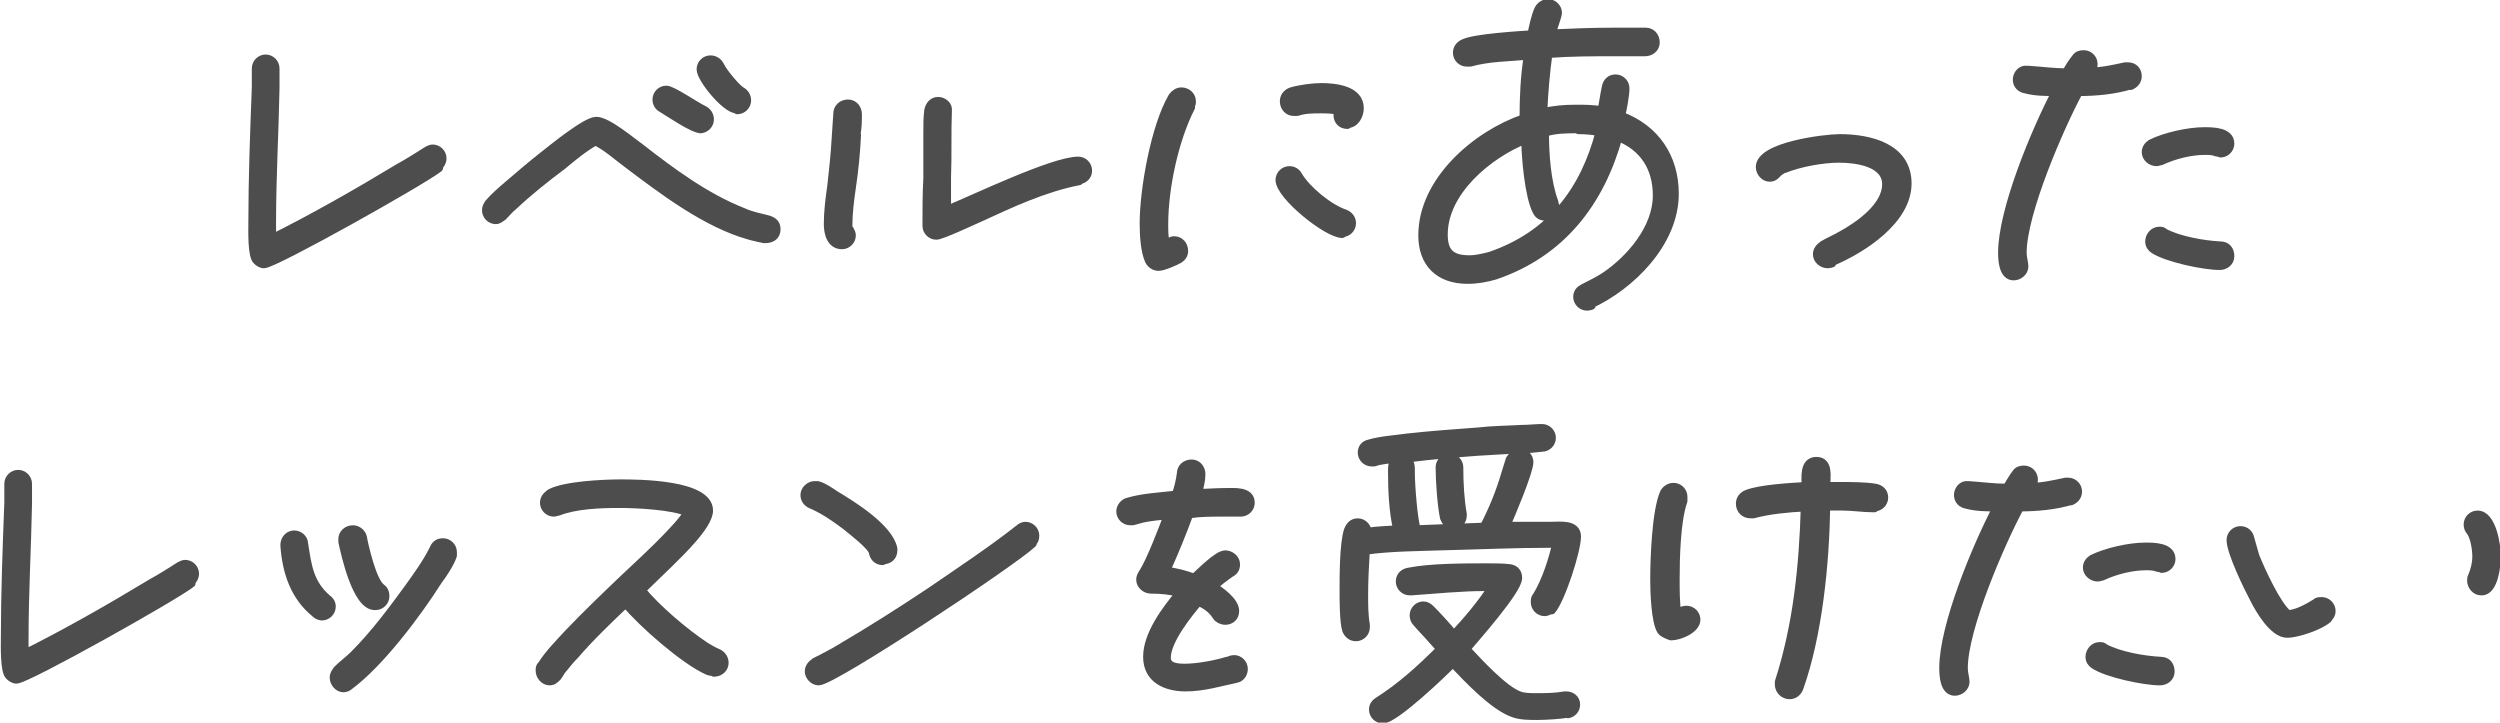 <?xml version="1.0" encoding="UTF-8"?>
<svg id="_レイヤー_2" data-name="レイヤー 2" xmlns="http://www.w3.org/2000/svg" viewBox="0 0 28.89 8.35">
  <defs>
    <style>
      .cls-1 {
        fill: #4d4d4d;
        stroke: #4d4d4d;
        stroke-linecap: round;
        stroke-linejoin: round;
        stroke-width: .1px;
      }
    </style>
  </defs>
  <g id="_デザイン" data-name="デザイン">
    <g>
      <path class="cls-1" d="M5.07,1.94c-.19.15-1.9,1.11-2.02,1.11-.03,0-.06-.02-.08-.04-.06-.05-.05-.36-.05-.43,0-.52.02-1.05.04-1.57,0-.08,0-.15,0-.22,0-.06.05-.11.11-.11s.11.05.11.11c0,.08,0,.16,0,.23-.01.52-.04,1.04-.04,1.56,0,.06,0,.12,0,.18.5-.25.99-.53,1.47-.82.11-.06.22-.13.33-.2.02-.01.04-.02.06-.02.06,0,.11.05.11.11,0,.04-.02.07-.05.1Z"/>
      <path class="cls-1" d="M8.83,2.76s-.14-.03-.17-.04c-.5-.14-1-.52-1.41-.83-.11-.08-.24-.2-.37-.26-.14.08-.26.18-.38.28-.2.15-.39.3-.57.47-.05.04-.08.08-.12.12-.03.02-.05.04-.08.04-.06,0-.11-.05-.11-.11,0-.03.01-.05.03-.08.06-.07.14-.14.21-.2.14-.12.28-.24.42-.35.09-.07.49-.4.61-.4.13,0,.41.24.51.31.36.28.75.57,1.18.74.11.05.19.06.3.09.06.02.09.05.09.11,0,.08-.06.11-.13.11ZM8.1,1.49c-.09,0-.35-.18-.45-.24-.04-.02-.06-.06-.06-.1,0-.06.05-.11.11-.11.07,0,.34.19.43.23.04.02.07.06.07.11,0,.06-.05.11-.11.11ZM8.51,1.26c-.12,0-.41-.35-.41-.46,0-.06.05-.11.11-.11.05,0,.09.03.11.07.03.07.18.25.24.29.04.02.07.06.07.11,0,.06-.05.11-.11.11Z"/>
      <path class="cls-1" d="M9.9,1.56c-.01.21-.03.41-.06.61-.02.14-.04.29-.04.44v.02s.04.05.04.09c0,.06-.05.11-.11.11-.13,0-.16-.14-.16-.24,0-.15.02-.3.04-.44.02-.18.04-.36.05-.54l.02-.3c0-.06.05-.11.12-.11s.11.06.11.12c0,.08,0,.16-.02.25ZM12.47,2.09c-.41.08-.79.26-1.16.43-.07.03-.43.2-.49.2s-.11-.05-.11-.11c0-.18,0-.37.01-.55v-.53c0-.08,0-.17.01-.25.01-.06.05-.11.11-.11.06,0,.12.05.11.11h0c-.01.26,0,.52-.01.77v.38c.32-.13,1.23-.57,1.52-.57.06,0,.11.05.11.11s-.04.1-.1.11Z"/>
      <path class="cls-1" d="M13.76,1.24c-.19.37-.31.93-.31,1.35,0,.08,0,.16.02.23.03-.01.06-.04.1-.04.06,0,.11.05.11.12,0,.04-.02.07-.05.09-.05.03-.19.09-.24.09-.05,0-.09-.03-.11-.07-.05-.11-.06-.3-.06-.43,0-.39.13-1.12.33-1.46.02-.03.06-.06.1-.06.07,0,.12.05.12.11,0,.02,0,.04-.02.06ZM15.51,2.7c-.17,0-.72-.44-.72-.62,0-.06.05-.11.11-.11.04,0,.08.02.1.06.1.17.36.38.54.44.05.02.08.06.08.11,0,.06-.05.11-.11.11ZM15.57,1.44c-.07,0-.11-.05-.11-.11,0-.02,0-.03.01-.05-.06-.02-.15-.02-.21-.02-.09,0-.18,0-.27.03-.01,0-.02,0-.04,0-.06,0-.11-.05-.11-.12,0-.05.03-.09.08-.11.1-.03.25-.05.35-.05.16,0,.44.03.44.24,0,.08-.05.18-.14.18Z"/>
      <path class="cls-1" d="M18.39,3.53s-.03.01-.05.01c-.06,0-.11-.05-.11-.11,0-.05.03-.08.07-.1.08-.04.16-.08.24-.13.3-.2.61-.56.61-.94,0-.32-.15-.56-.45-.68-.21.76-.66,1.34-1.42,1.6-.1.03-.21.05-.32.05-.33,0-.52-.19-.52-.51,0-.63.62-1.16,1.17-1.35,0-.24.01-.49.05-.73-.22.02-.46.02-.67.08-.01,0-.03,0-.04,0-.06,0-.11-.05-.11-.11,0-.05.03-.09.08-.11.13-.06.63-.09.78-.1.02-.09.04-.2.08-.29.02-.04.06-.07.11-.07.06,0,.11.05.11.11,0,.03-.06.19-.07.24.23-.01.46-.02.7-.02.11,0,.29,0,.39,0,.06,0,.11.05.11.12s-.06.11-.12.11c-.12,0-.23,0-.35,0-.25,0-.51,0-.77.02-.03.22-.05.45-.06.68.13-.03.25-.04.38-.04.1,0,.21,0,.3.02.02-.09.03-.18.05-.27.01-.06.05-.1.11-.1.06,0,.11.05.11.11,0,.08-.03.24-.05.32.4.15.62.48.62.9,0,.56-.5,1.06-.98,1.28ZM18.24,1.49c-.13,0-.27,0-.39.04,0,.25.02.57.11.81,0,.02.01.03.01.05,0,.06-.05.11-.11.11-.05,0-.08-.02-.1-.06-.09-.17-.13-.63-.13-.83-.43.17-.95.6-.95,1.1,0,.21.09.29.3.29.08,0,.16-.02.24-.04.7-.24,1.09-.75,1.27-1.44-.08-.01-.16-.02-.25-.02Z"/>
      <path class="cls-1" d="M21.17,3.04s-.03.01-.05.01c-.06,0-.12-.05-.12-.11,0-.05.03-.08.07-.11.07-.04.14-.07.21-.11.2-.11.52-.33.52-.59s-.36-.3-.55-.3-.46.05-.63.12c-.01,0-.06.03-.07.04-.03.03-.05.06-.1.06-.06,0-.11-.06-.11-.12,0-.24.75-.33.92-.33.34,0,.78.1.78.52s-.51.75-.86.9Z"/>
      <path class="cls-1" d="M24.63.98c-.19.06-.41.08-.61.08-.22.41-.65,1.4-.65,1.86,0,.06.02.12.02.16,0,.06-.06.11-.12.11-.12,0-.13-.18-.13-.27,0-.49.38-1.4.62-1.86-.11,0-.24,0-.35-.03-.06-.01-.1-.05-.1-.11s.05-.12.11-.11h.02c.15.01.3.03.44.03.03-.06.07-.12.11-.17.02-.03.05-.04.09-.04.06,0,.11.05.11.11,0,.04-.02.07-.04.09.14,0,.27-.03.41-.06.01,0,.02,0,.03,0,.07,0,.11.05.11.11,0,.05-.03.09-.08.11ZM25.67,1.76s-.03,0-.05,0c-.05-.02-.09-.02-.14-.02-.17,0-.36.05-.51.12-.02,0-.03.01-.05.01-.06,0-.12-.05-.12-.11,0-.05.03-.08.06-.1.16-.08.43-.14.61-.14.1,0,.3,0,.3.14,0,.06-.05.11-.11.11ZM25.65,3.07c-.18,0-.61-.09-.76-.19-.03-.02-.05-.05-.05-.09,0-.06.05-.12.11-.12.03,0,.04,0,.06.02.17.09.45.14.65.15.07,0,.11.05.11.12s-.06.11-.12.11Z"/>
      <path class="cls-1" d="M2.21,6.74c-.19.15-1.9,1.11-2.02,1.11-.03,0-.06-.02-.08-.04-.06-.05-.05-.36-.05-.43,0-.52.02-1.05.04-1.57,0-.08,0-.15,0-.22,0-.06.05-.11.11-.11s.11.05.11.11c0,.08,0,.16,0,.23-.01.52-.04,1.04-.04,1.56,0,.06,0,.12,0,.18.5-.25.99-.53,1.47-.82.11-.06.22-.13.33-.2.02-.01.04-.02.06-.02.06,0,.11.05.11.11,0,.04-.02.07-.05.1Z"/>
      <path class="cls-1" d="M3.72,7.12s-.04,0-.07-.03c-.25-.2-.34-.49-.36-.79h0c0-.07.05-.12.11-.12.06,0,.11.05.11.1.04.25.06.46.27.64.03.02.05.05.05.09,0,.06-.05.11-.11.11ZM5.23,6.42c-.03.09-.11.21-.17.29-.24.38-.67.95-1.02,1.21-.02.02-.05.03-.07.03-.06,0-.11-.06-.11-.12,0-.04.02-.06.04-.09.06-.06.13-.11.19-.17.24-.24.44-.51.63-.77.1-.14.21-.29.29-.45.02-.05.05-.08.11-.08.06,0,.11.05.11.11,0,.01,0,.03,0,.04ZM4.33,7c-.21,0-.34-.6-.37-.74,0,0,0-.02,0-.03,0-.06.05-.11.12-.11.05,0,.1.04.11.09.02.11.11.5.21.58.03.02.05.05.05.1,0,.06-.05.11-.11.11Z"/>
      <path class="cls-1" d="M8.23,7.76s-.03,0-.05-.01c-.27-.12-.76-.55-.95-.78-.2.19-.41.39-.59.6-.05.05-.09.1-.13.15-.03.03-.04.06-.07.1-.03.03-.05.05-.09.05-.06,0-.11-.06-.11-.12,0-.02,0-.05.02-.06.08-.13.2-.25.31-.37.21-.22.44-.44.66-.65.16-.15.63-.58.72-.75-.17-.08-.6-.1-.79-.1-.22,0-.51.01-.71.09-.02,0-.03.01-.05.01-.06,0-.11-.05-.11-.11,0-.05.03-.08.07-.11.17-.09.62-.11.81-.11s1.02,0,1.02.31c0,.17-.34.49-.45.6l-.33.32c.18.22.5.49.74.65.05.03.1.06.15.08.04.02.07.06.07.11,0,.06-.05.11-.12.11Z"/>
      <path class="cls-1" d="M10.2,6.48c-.06,0-.1-.04-.11-.1-.02-.08-.26-.26-.32-.31-.12-.09-.25-.18-.39-.24-.05-.02-.08-.06-.08-.11,0-.06.06-.11.11-.11.02,0,.03,0,.04,0,.07.02.14.07.2.11.2.12.62.38.67.62v.02c0,.07-.05.11-.11.11ZM11.93,6.28c-.22.21-2.3,1.59-2.47,1.59-.06,0-.11-.06-.11-.11,0-.05.03-.08.07-.11l.08-.04c.08-.04.17-.09.25-.14.34-.2.67-.41,1-.63.35-.24.7-.47,1.03-.73.02-.02.05-.03.07-.03.06,0,.11.05.11.11,0,.04-.01.06-.04.09Z"/>
      <path class="cls-1" d="M14.31,5.92c-.06,0-.12,0-.18,0-.13,0-.26,0-.39.02-.08.22-.17.44-.27.66.11.01.22.04.33.08.07-.06.27-.27.36-.27.06,0,.12.05.12.11,0,.05-.02.08-.06.1-.07.05-.14.1-.2.16.08.05.25.17.25.28,0,.07-.05.11-.11.11-.04,0-.08-.02-.1-.05-.05-.08-.12-.13-.21-.17-.12.14-.37.45-.37.65,0,.11.12.12.21.12.15,0,.36-.04.49-.08.02,0,.05-.02.08-.02.06,0,.11.05.11.11,0,.05-.03.1-.08.11-.19.04-.38.1-.59.1-.22,0-.44-.09-.44-.35s.22-.55.38-.74c-.12-.03-.22-.04-.34-.04-.06,0-.12-.05-.12-.11,0-.03.01-.05.03-.08.09-.14.23-.51.29-.67-.1.01-.21.02-.3.04l-.11.03s-.02,0-.03,0c-.06,0-.11-.05-.11-.11,0-.05.04-.1.09-.11.17-.05.38-.06.55-.08.03-.08.05-.17.06-.25,0-.06.05-.11.12-.11.07,0,.11.06.11.12,0,.07-.02.15-.04.22.11,0,.21-.01.32-.01.1,0,.29-.02.29.12,0,.06-.05.11-.11.11Z"/>
      <path class="cls-1" d="M17.94,7.03s-.05.04-.09.04c-.06,0-.11-.05-.11-.11,0-.03,0-.05.02-.07.11-.18.18-.41.23-.61h-.06c-.43,0-.85.02-1.28.03-.29.01-.58.01-.87.05-.01.17-.02.34-.02.51,0,.11,0,.24.02.35,0,.01,0,.02,0,.03,0,.06-.05.11-.11.11-.05,0-.09-.03-.11-.08-.03-.09-.03-.36-.03-.45,0-.17,0-.55.05-.7.02-.05.05-.09.11-.09.06,0,.11.05.11.11.11-.02.23-.02.35-.03-.05-.21-.06-.46-.06-.67,0-.06,0-.12.06-.16-.09.02-.19.02-.27.05-.01,0-.02,0-.03,0-.06,0-.11-.05-.11-.11,0-.05.03-.09.08-.1.13-.04.3-.05.44-.07.27-.03.55-.05.82-.07.17-.02.34-.02.51-.03.08,0,.16-.01.23-.01.06,0,.11.05.11.11s-.05.11-.11.11c-.15.02-.3.02-.46.03-.38.02-.76.05-1.14.1.09.02.08.1.08.17,0,.12.03.55.07.65.26-.01.52-.02.78-.03.1-.19.19-.41.25-.62l.05-.16s.05-.08.11-.08c.06,0,.11.05.11.11,0,.11-.22.63-.27.74.17,0,.35,0,.52,0,.1,0,.3-.03.3.12,0,.16-.18.72-.29.85ZM18.13,8.24c-.08.02-.28.03-.37.03-.08,0-.19,0-.27-.03-.23-.08-.53-.4-.7-.58-.11.11-.67.65-.81.65-.06,0-.11-.05-.11-.11,0-.04.02-.07.05-.09.27-.17.5-.38.73-.61l-.09-.1c-.06-.07-.13-.14-.19-.21-.02-.02-.03-.05-.03-.08,0-.06.05-.11.11-.11.03,0,.06.02.08.04.08.08.2.21.27.3.16-.17.32-.36.45-.56h-.08c-.29,0-.57.03-.86.05h-.02c-.06,0-.11-.05-.11-.11,0-.06.04-.1.1-.11.25-.05.64-.05.9-.05.09,0,.19,0,.27.01.06.01.09.05.09.11,0,.14-.5.7-.6.82.13.14.44.48.62.54.05.02.14.02.19.02.11,0,.22,0,.33-.02h.02c.06,0,.11.04.11.1s-.04.1-.09.11ZM16.8,6.07c-.06,0-.09-.04-.11-.09-.03-.14-.05-.43-.05-.58,0-.06.05-.11.11-.11s.11.05.11.11c0,.18.01.37.04.54v.02c0,.06-.05.11-.11.11Z"/>
      <path class="cls-1" d="M19.31,7.35s-.09-.03-.11-.06c-.07-.1-.08-.46-.08-.59,0-.25.02-.79.11-1,.02-.04.06-.07.11-.07.06,0,.11.05.11.11,0,.02,0,.03,0,.05-.08.22-.09.66-.09.9,0,.14,0,.28.02.41.04-.03.06-.05.11-.05.06,0,.11.05.11.11,0,.11-.19.19-.29.19ZM21.66,5.87h-.01c-.12,0-.24-.02-.36-.02-.06,0-.12,0-.19,0-.01.66-.09,1.48-.31,2.1-.02.05-.06.08-.11.08-.06,0-.12-.05-.12-.12,0-.01,0-.02,0-.03.21-.65.28-1.33.3-2.02-.2.01-.41.03-.6.08,0,0-.02,0-.03,0-.07,0-.12-.05-.12-.12,0-.05.03-.09.08-.11.15-.06.51-.08.68-.09,0-.09-.03-.29.12-.29s.11.19.11.29h.16c.12,0,.3,0,.41.02.06.01.1.05.1.11s-.05.11-.11.11Z"/>
      <path class="cls-1" d="M23.95,5.78c-.19.06-.41.08-.61.08-.22.41-.65,1.4-.65,1.86,0,.06.02.12.02.16,0,.06-.06.11-.12.11-.12,0-.13-.18-.13-.27,0-.49.38-1.4.62-1.86-.11,0-.24,0-.35-.03-.06-.01-.1-.05-.1-.11s.05-.12.11-.11h.01c.15.01.3.03.44.03.04-.06.07-.12.11-.17.02-.03.05-.04.09-.04.06,0,.11.05.11.11,0,.04-.01.07-.04.09.14,0,.27-.03.41-.06.01,0,.02,0,.03,0,.06,0,.11.05.11.11,0,.05-.03.09-.08.11ZM24.98,6.56s-.03,0-.04,0c-.05-.02-.1-.02-.14-.02-.17,0-.36.05-.51.12-.01,0-.03.01-.05.01-.06,0-.12-.05-.12-.11,0-.05.03-.08.06-.1.16-.08.43-.14.61-.14.1,0,.3,0,.3.14,0,.06-.05.11-.11.11ZM24.96,7.87c-.18,0-.61-.09-.76-.19-.03-.02-.05-.05-.05-.09,0-.06.05-.12.11-.12.03,0,.04,0,.06.02.17.09.45.14.65.15.07,0,.11.05.11.12s-.06.11-.12.11Z"/>
      <path class="cls-1" d="M26.9,7.15c-.09.08-.35.17-.47.17-.16,0-.32-.28-.38-.4-.07-.13-.27-.54-.27-.68,0-.06.05-.11.11-.11s.1.04.11.09c.02.07.04.14.06.21.06.15.25.57.38.67.1,0,.24-.08.32-.13.02-.02.04-.02.07-.02.06,0,.11.05.11.11,0,.04-.02.07-.05.09ZM28.67,6.83c-.06,0-.11-.06-.11-.12,0-.02,0-.03.01-.05.03-.07.05-.15.05-.23,0-.08-.02-.22-.07-.29-.02-.02-.03-.05-.03-.08,0-.06.05-.11.11-.11.17,0,.22.36.22.48,0,.1-.03.4-.17.4Z"/>
    </g>
  </g>
</svg>